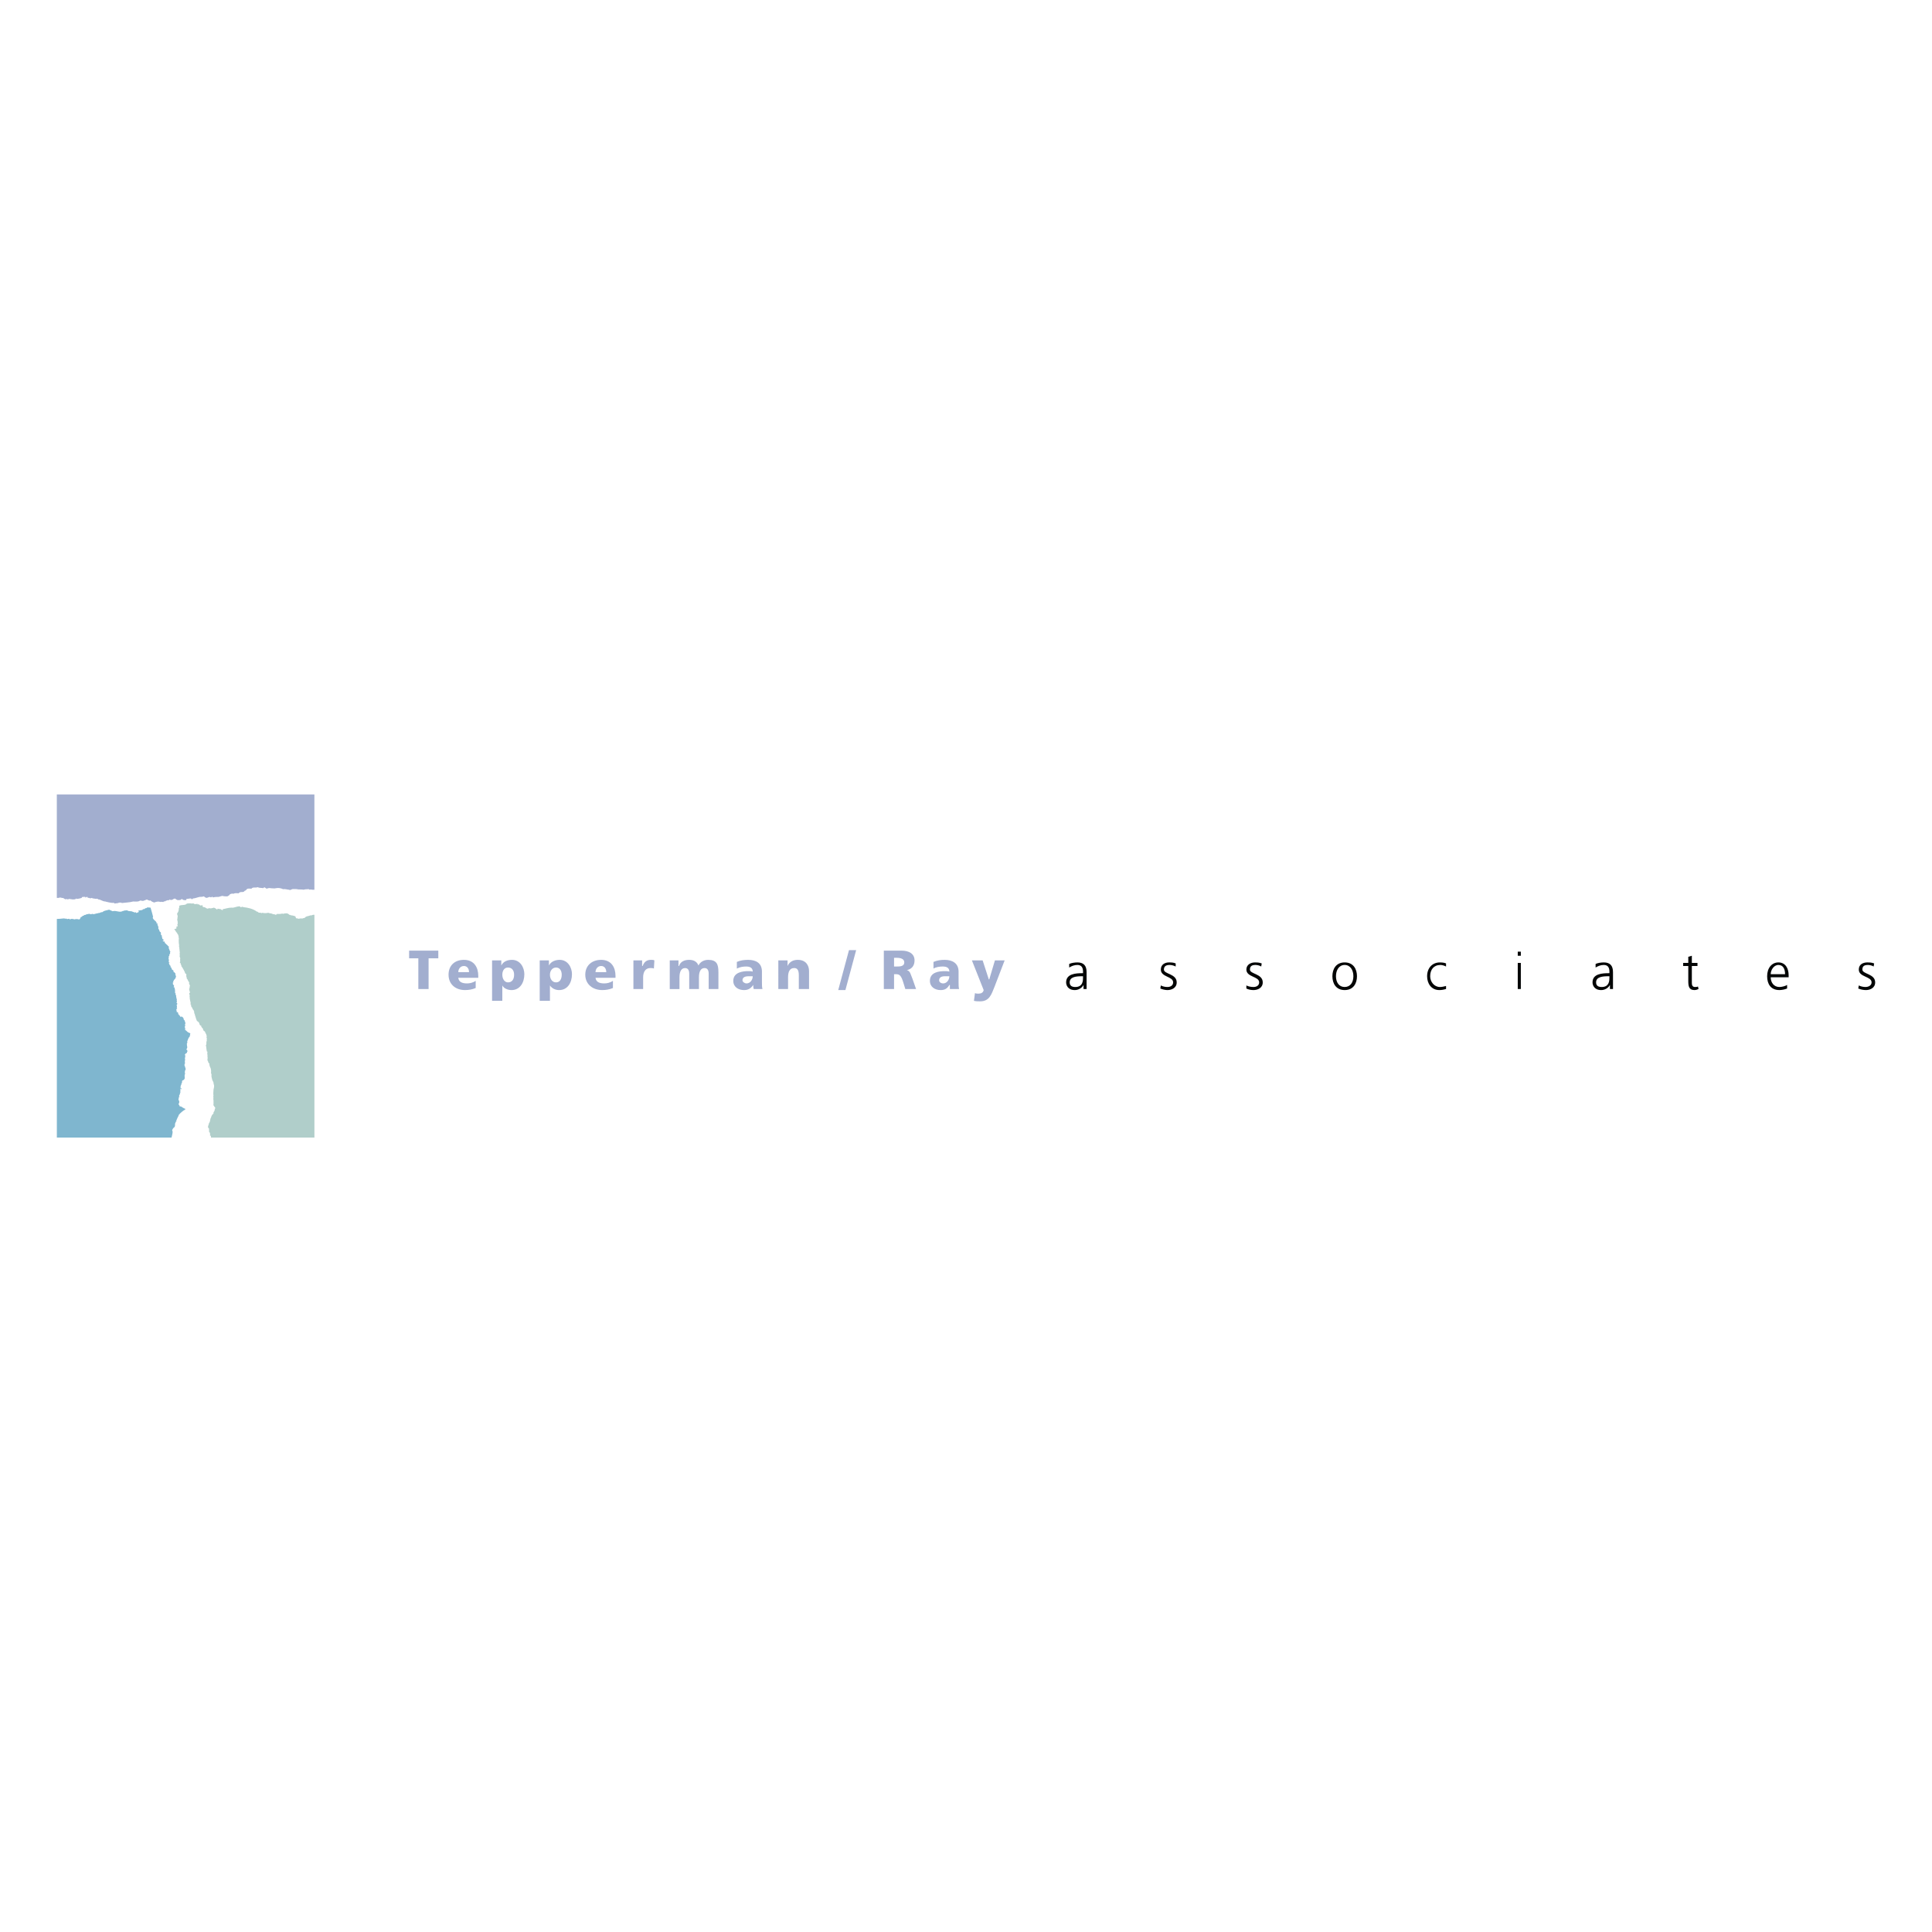 <?xml version="1.0" encoding="utf-8"?>
<!-- Generator: Adobe Illustrator 13.0.0, SVG Export Plug-In . SVG Version: 6.00 Build 14948)  -->
<!DOCTYPE svg PUBLIC "-//W3C//DTD SVG 1.0//EN" "http://www.w3.org/TR/2001/REC-SVG-20010904/DTD/svg10.dtd">
<svg version="1.0" id="Layer_1" xmlns="http://www.w3.org/2000/svg" xmlns:xlink="http://www.w3.org/1999/xlink" x="0px" y="0px"
	 width="192.756px" height="192.756px" viewBox="0 0 192.756 192.756" enable-background="new 0 0 192.756 192.756"
	 xml:space="preserve">
<g>
	<polygon fill-rule="evenodd" clip-rule="evenodd" fill="#FFFFFF" points="0,0 192.756,0 192.756,192.756 0,192.756 0,0 	"/>
	<path fill-rule="evenodd" clip-rule="evenodd" fill="#B0CECA" d="M31.367,91.269c-0.051,0-0.102,0-0.102,0
		c-0.103,0-0.205,0.103-0.307,0.051c-0.153,0.102-0.357,0.051-0.511,0.205c-0.051,0.102-0.153,0.051-0.255,0.102
		c0,0.051-0.051,0-0.051,0c-0.102,0.051-0.205-0.051-0.307,0.051c-0.102-0.051-0.153-0.051-0.255-0.051
		c-0.102-0.051-0.051-0.153-0.102-0.153v-0.051c-0.153-0.051-0.307-0.102-0.46-0.102c-0.051-0.051-0.102-0.051-0.153-0.051
		c-0.153-0.204-0.409-0.153-0.613-0.102c-0.051,0.051-0.102-0.102-0.153,0c-0.153,0-0.306,0.051-0.459,0c0,0,0,0,0,0.051
		l-0.153,0.051c-0.051,0-0.102-0.102-0.204-0.051c-0.103-0.051-0.255-0.102-0.358-0.102c-0.051,0-0.153-0.051-0.153-0.051
		c-0.205,0.051-0.409,0.051-0.613,0c-0.051,0.102-0.153-0.051-0.256,0c-0.102,0-0.153-0.051-0.204-0.102c0-0.051,0,0-0.051,0
		c-0.409-0.307-0.919-0.409-1.379-0.46c-0.102-0.102-0.204,0.051-0.306,0c0,0,0-0.051,0.051-0.051
		c-0.306-0.103-0.613,0.153-0.919,0.102c-0.307,0-0.562,0.102-0.869,0.153v0.102c-0.051,0-0.153-0.051-0.204-0.102l-0.307-0.051
		c-0.051,0,0,0.102-0.051,0.102c-0.102-0.102-0.205-0.153-0.307-0.204c-0.204,0.051-0.306,0.102-0.511,0.051
		c-0.204,0.153-0.307-0.102-0.511-0.102c-0.205,0-0.051-0.204-0.205-0.204c-0.051,0,0,0.051-0.051,0.051l0,0
		c-0.051,0-0.051-0.051-0.102,0c-0.052-0.102-0.153-0.102-0.205-0.153c0,0,0,0.051-0.051,0.051l-0.051-0.103l-0.051,0.051l0,0
		h-0.102c-0.051,0.051-0.051-0.051-0.153,0c0-0.102-0.153-0.051-0.255-0.051c-0.153-0.051-0.307,0-0.46,0
		c-0.153,0.205-0.511,0.103-0.715,0.205h-0.051v0.103c0,0.051,0,0.051,0,0.102c-0.102,0.102,0,0.255-0.102,0.357
		c0.051,0.051-0.051,0.102-0.051,0.153c-0.102,0.051-0.051,0.204,0,0.307l-0.051,0.459c0.102,0.051,0,0.154,0.051,0.205
		c0.051,0.102-0.102,0.205,0,0.307c0,0,0,0.051-0.051,0.102h0.051c-0.051,0.051-0.051-0.051-0.102,0c-0.051,0-0.051,0.102,0,0.153
		l-0.153,0.102c-0.051-0.051-0.051-0.051-0.102,0c0.102,0,0,0.102,0.102,0.102c0.051,0.153,0.205,0.255,0.255,0.409
		c0.051,0.051,0.103,0.103,0.051,0.154c0.051,0.051,0.051,0.102,0.051,0.153c0,0-0.051,0.051,0,0.051c0,0.051,0.051,0.102,0,0.153
		c0,0.204,0,0.409,0.051,0.613c-0.102,0.051,0,0.103,0,0.103c0,0.204,0.051,0.409,0.051,0.562c0.051,0.051-0.051,0.103,0,0.153l0,0
		c0,0.051,0,0.102,0,0.205c-0.051,0.102,0.051,0.153,0.051,0.255c-0.051,0.153,0.051,0.307-0.051,0.409l0.103,0.102
		c-0.051,0.103,0.102,0.153,0.051,0.255c0.153,0.205,0.255,0.409,0.358,0.613c0,0.103,0.051,0.154,0.102,0.154
		c0.102,0.102,0,0.203,0.051,0.307c0.051,0.051,0,0.102,0.051,0.203c0.102,0.053,0.102,0.256,0.205,0.307
		c0,0.051,0.051,0.104,0,0.154c0.051,0.102,0.102,0.203,0.102,0.307h-0.051v0.051c0.051,0.051,0,0.152-0.051,0.203
		c0.051,0.053,0.051,0.154,0,0.205c0.051-0.051,0.051-0.051,0.102-0.051l0,0c0,0.051-0.051,0.051-0.102,0.051
		c0.051,0,0.102,0.051,0.102,0.154c-0.205,0.102,0.051,0.203-0.051,0.357c0.051,0.102,0,0.254,0.051,0.357
		c0,0.102,0.102,0.307,0.051,0.408c0,0.051,0,0.051,0.051,0.102c0.051,0,0,0.051,0,0.104c0,0.051,0.051,0.051,0.051,0.102
		c0.051,0.051,0.102,0.102,0.102,0.205c0.051,0,0.051,0.102,0.102,0.102c0,0.102,0.102,0.152,0.051,0.205
		c0,0.102,0.102,0.254,0.102,0.357c0.051,0.102,0.051,0.203,0.102,0.307c0.051,0.102,0.051,0.254,0.153,0.254
		c0.051,0.053,0.153,0.104,0.153,0.205c0.051,0,0,0.102,0.051,0.102c0,0.053,0.052,0.104,0.052,0.104c0.051,0,0.102,0,0.102,0.051
		c-0.051,0.102,0.051,0.051,0.051,0.152c0.103,0.051,0.153,0.205,0.153,0.307h0.051c0.051,0,0,0.051,0,0.051h0.051
		c0.051,0.053,0.153,0.104,0.051,0.104c0.102,0.051,0.051,0.152,0.102,0.152c0.051,0.051,0.051,0.102,0.051,0.154
		c0.051,0.051,0.051,0.152,0,0.203c0.102,0.104,0,0.256,0.051,0.357c-0.051,0.053-0.051,0.154-0.051,0.205s0,0.051,0,0.102
		c0,0.053,0,0.104-0.051,0.104c0.051,0.203,0.051,0.459,0.103,0.664h0.051c0,0.051,0,0.051,0,0.102
		c-0.051,0.152,0.051,0.256,0,0.357c0.051,0.154,0,0.307,0,0.408c0.102,0.104,0.051,0.205,0.153,0.307c0.102,0,0,0.104,0.051,0.154
		c0,0.152,0.153,0.307,0.153,0.51c0.051,0.154-0.051,0.307,0.051,0.41c0,0.102,0,0.152,0,0.254c0.051,0.154,0.051,0.359,0.153,0.461
		c0,0.102,0.102,0.152,0.051,0.256c0.102,0.152,0.051,0.357,0,0.561c0,0.205-0.051,0.41,0,0.664c-0.103,0.053,0,0.104,0,0.154
		c-0.051,0.102,0,0.205,0,0.307c0,0.152,0,0.256,0,0.357c-0.051,0.102,0.051,0.152,0.102,0.256c0.153,0.102,0,0.203,0,0.357
		c0,0.102-0.153,0.152-0.102,0.307c-0.153,0.102-0.205,0.256-0.255,0.408c-0.103,0.154-0.051,0.408-0.205,0.562
		c0,0.152-0.204,0.408,0,0.51c0,0.154,0.051,0.205,0,0.307c0.102,0.104,0.153,0.256,0.102,0.41c0.103,0,0.103,0.051,0.103,0.203
		h10.32V91.269L31.367,91.269z"/>
	<path fill-rule="evenodd" clip-rule="evenodd" fill="#7FB6CF" d="M17.215,112.982c0.051-0.104-0.102-0.205,0-0.307
		c0.051-0.154,0.205-0.205,0.255-0.307H17.42c0-0.051,0.051-0.051,0.051-0.104c-0.051-0.152,0.051-0.254,0.103-0.408
		c0.051,0,0,0.102,0,0.102c0-0.152,0.051-0.254,0.102-0.357c0.051-0.152,0.153-0.254,0.153-0.357l0,0
		c0.153-0.203,0.409-0.408,0.664-0.562v-0.051c-0.153-0.051-0.306-0.152-0.459-0.254c0,0-0.103,0.051-0.103,0
		c0-0.104-0.153-0.154-0.102-0.307h0.051v-0.205l0,0c0-0.051-0.051-0.051,0-0.051c-0.153-0.051,0-0.256-0.051-0.357
		c0.153,0,0-0.104,0.051-0.154c0-0.102,0.154-0.152,0.051-0.256h0.051c0-0.051,0.051-0.102,0-0.152
		c0.051-0.051-0.051-0.154,0.051-0.154l-0.051-0.051c0-0.051,0.051-0.051,0.051-0.051l0.051,0.051c0-0.051,0.051-0.102,0-0.152
		l-0.051,0.102c0-0.102-0.051-0.203,0-0.256c-0.051-0.102,0.102-0.102,0.051-0.254c0.153-0.104,0-0.256,0.153-0.357
		c0.051,0.051,0.102,0,0.051-0.053c0.102,0.053,0.102-0.102,0.153-0.152c0-0.051-0.051-0.154,0-0.256
		c-0.103-0.051,0.102-0.152,0-0.256c0-0.102,0-0.203,0.051-0.307c0.102-0.102-0.051-0.203,0-0.307h-0.051
		c0.051-0.051-0.103-0.152,0-0.203c-0.051,0-0.051-0.102,0-0.102c0-0.053,0.051-0.104,0-0.154c0-0.102,0-0.205,0.051-0.307h-0.051
		c0-0.152,0.102-0.307,0-0.459c0.051-0.053,0.102-0.154,0.204-0.154c0-0.051,0-0.152,0.051-0.152c0.102-0.104-0.205-0.154,0-0.205
		h-0.103v-0.051c0.153-0.051,0-0.102,0.103-0.154c-0.051-0.152-0.051-0.305-0.051-0.408c0.102-0.051,0-0.152,0.051-0.256
		c0.051-0.051,0.051-0.102,0.051-0.152c0.103-0.051,0-0.154,0.153-0.205c0-0.051,0.051-0.102,0.051-0.203h0.051
		c-0.102-0.053,0.051-0.205-0.051-0.205c-0.205-0.051-0.358-0.205-0.46-0.357l0.051,0.102c-0.153-0.051,0-0.203-0.102-0.307
		c0.051,0-0.051-0.051,0-0.051c0-0.102,0.102-0.152,0-0.256c0.102-0.051,0.051-0.203,0-0.307c0-0.051,0-0.102-0.051-0.102
		c0,0,0-0.051-0.051-0.051c0-0.102-0.051-0.205-0.102-0.256h-0.051c0-0.051,0-0.051,0-0.051h-0.052
		c-0.051-0.051-0.102,0.051-0.102,0h-0.051c-0.051-0.051,0-0.051,0-0.051c0-0.051-0.051-0.051-0.051-0.051
		c-0.102-0.051-0.051-0.104-0.051-0.104c-0.153,0-0.051-0.152-0.153-0.254c-0.204,0.051,0-0.104-0.153-0.205
		c0,0,0.051-0.051,0.051-0.102s0.051-0.051,0.051-0.104c-0.102-0.051,0.051-0.152-0.051-0.256c-0.051-0.051,0.051-0.051,0.051-0.102
		c0.051-0.152-0.051-0.152-0.102-0.203c0.153,0,0.051-0.154,0.051-0.205c0.102-0.051-0.051-0.102,0-0.154l0,0v-0.051
		c-0.051-0.051-0.051-0.203-0.051-0.307c-0.153-0.051,0.051-0.203-0.103-0.203c0-0.205,0-0.357-0.051-0.512
		c0-0.102-0.051-0.051-0.102-0.102c0.102-0.102,0.051-0.154-0.051-0.256c-0.051-0.051,0.051-0.102-0.051-0.152l0.103-0.053
		c-0.103-0.051,0-0.102,0-0.152c0.051-0.152,0.204-0.205,0.204-0.307c0-0.051,0.102-0.152,0-0.205c0.051-0.102-0.102-0.152,0-0.254
		c0,0-0.102,0-0.102-0.052c0-0.051-0.051-0.051-0.102-0.051c0-0.051,0-0.051,0-0.051s0-0.051,0-0.103h-0.051
		c0-0.051,0-0.102-0.051-0.051c-0.051-0.051-0.102-0.102-0.102-0.204c0-0.051-0.051-0.051-0.051-0.051
		c-0.102-0.051,0-0.153-0.051-0.204l-0.051,0.051v-0.051c-0.051-0.102-0.102-0.153-0.102-0.255c0.051,0,0.051,0,0.051-0.051h-0.051
		c-0.051-0.102,0-0.153,0-0.255c-0.051-0.051,0-0.102-0.051-0.153c0-0.051,0.051-0.051,0.051-0.102
		c-0.051-0.051-0.051-0.102,0.051-0.153c-0.051-0.051,0-0.153,0.051-0.205c0.051-0.051-0.051-0.153,0.051-0.204
		c-0.051-0.051-0.102-0.102-0.102-0.205c-0.051-0.051-0.103-0.204-0.051-0.306c-0.153-0.051-0.153-0.205-0.255-0.205
		c-0.051-0.102-0.103-0.102-0.153-0.153l0,0c0-0.051,0-0.102-0.051-0.102c0-0.051,0-0.051,0-0.102c0,0.051-0.051,0.051-0.102,0.051
		c0,0-0.051,0-0.051-0.051c0-0.051,0.051-0.051,0.102-0.051c0-0.102-0.153-0.102-0.153-0.204c0-0.051-0.051-0.154-0.051-0.205
		c0.051-0.102-0.051-0.102-0.102-0.153c0.102-0.102-0.103-0.205,0.051-0.205c-0.051,0-0.102-0.102-0.153-0.102
		c0-0.102-0.051-0.051-0.051-0.153c0-0.051-0.102-0.102,0-0.102c-0.153,0.051-0.051-0.153-0.102-0.255
		c0-0.102-0.153-0.204-0.051-0.255c-0.051-0.051-0.051-0.102-0.051-0.051c-0.153,0,0-0.102-0.102-0.153
		c-0.051-0.051-0.051-0.103-0.153-0.154c-0.102-0.102-0.255-0.255-0.153-0.357c-0.102-0.357-0.153-0.613-0.255-0.919
		c-0.153,0-0.205-0.051-0.307,0v-0.051l-0.051,0.051c-0.051,0.102-0.153,0-0.205,0.102c-0.051,0.051-0.102,0.051-0.204,0.051v0.051
		c-0.051,0-0.103,0.051-0.153,0.051c-0.102,0-0.153,0-0.255,0.051c0,0-0.051-0.051-0.051,0c0,0.051,0,0.051,0.051,0.051
		c0,0.051,0,0.102-0.051,0.102s-0.204,0.153-0.255,0c-0.051-0.051-0.051,0-0.102,0.051c-0.051-0.102-0.153-0.051-0.205-0.102
		c-0.153-0.102-0.409,0-0.562-0.153c-0.102,0.051-0.204,0-0.307,0.051c-0.051,0.051-0.153,0-0.153,0.051
		c-0.307,0.153-0.613-0.102-0.971,0l-0.357-0.153l-0.409,0.103c-0.051,0-0.051,0.051-0.153,0.051
		c-0.051,0.102-0.153,0.102-0.255,0.102c-0.102,0.103-0.255,0.051-0.307,0.103c-0.102,0-0.204,0.051-0.255,0.051
		c-0.051,0.051-0.153,0-0.205,0.051c-0.051-0.102-0.153,0-0.255,0c-0.153-0.102-0.255,0-0.409,0
		c-0.102,0.051-0.153,0.102-0.255,0.051c0,0.051,0,0.103-0.051,0.103c-0.051-0.051-0.153,0.051-0.153,0.102
		c-0.205-0.051-0.102,0.255-0.307,0.255c-0.153-0.051-0.307-0.051-0.46,0c-0.051,0-0.102-0.102-0.102-0.051
		c-0.051,0.103-0.051-0.051-0.153,0c-0.051,0-0.102,0-0.153,0.051c0,0-0.102,0-0.051-0.051c-0.103-0.051-0.153,0.051-0.307,0
		c-0.051-0.102-0.153,0.051-0.205-0.051c-0.204,0-0.357,0.051-0.766,0.051v21.815h11.444
		C17.165,113.236,17.215,113.135,17.215,112.982L17.215,112.982z"/>
	<path fill-rule="evenodd" clip-rule="evenodd" fill="#A2AECF" d="M5.669,79.263v10.32h0.204c0.154-0.103,0.307,0.051,0.409,0
		l0.255,0.153l0.051-0.051c0.103,0.051,0.255,0.051,0.307,0l0.357,0.051c0.103,0,0.255,0,0.307-0.051
		c0.051-0.051,0.102-0.051,0.102-0.051l-0.051,0.051c0.205,0,0.357-0.051,0.562-0.102c0-0.051,0-0.051-0.051-0.051
		c0.103-0.051,0.205-0.051,0.255-0.051c0.051,0,0.051,0,0.103,0c0.051,0,0.051,0.051,0.051,0.103l0,0c0,0,0-0.051,0.051-0.051
		c0-0.051,0.102-0.051,0.153-0.051v0.051c0,0.051,0.102,0.051,0.153,0.051c0.102,0.051,0.153,0.051,0.255,0
		c0.051,0,0.153,0.102,0.255,0.051c0.102,0.102,0.306-0.051,0.409,0.102c0.255,0,0.409,0.205,0.715,0.205
		c0.102,0.051,0.255,0.051,0.409,0.102c0.051-0.051,0.102,0.102,0.153,0c0.103,0.102,0.256-0.051,0.358,0.102
		c0.153-0.051,0.307,0,0.46-0.102c0.051,0.051,0.153-0.051,0.255,0.051c0.357-0.051,0.766-0.051,1.124-0.153
		c0.255,0,0.511,0.051,0.715-0.102c0.102,0.051,0.153,0,0.255,0.051c0.153-0.051,0.306-0.102,0.409-0.153
		c0.102,0.103,0.205,0.051,0.255,0.153v-0.051c0.051,0,0.051,0,0.102,0c0.103,0.102,0.205,0.153,0.358,0.204
		c0.153-0.051,0.409-0.153,0.613-0.051c0.051-0.051,0.205,0,0.307,0c0.051-0.051,0.102-0.103,0.153-0.051
		c0.051-0.051,0.153-0.102,0.205-0.102c0.051-0.051,0.204,0,0.255-0.051c0-0.153,0.102,0.051,0.153,0
		c0.103,0,0.205-0.051,0.256-0.102c0.102-0.051,0.204-0.051,0.255,0.051c0.102,0.051,0.204,0.103,0.306,0.051
		c0.103,0.051,0.154-0.051,0.205-0.051s0.051-0.102,0.103-0.051c0,0.051,0,0.051,0,0.051c0.102,0.051,0.255,0.103,0.408,0.051
		c0-0.051,0-0.051,0-0.102c0.153,0,0.307-0.051,0.46-0.051c0.051,0.102,0.153,0.102,0.204,0c0.205,0,0.409-0.102,0.664-0.153
		c0.154,0,0.256,0,0.409-0.051c0.051,0,0.102,0.102,0.153,0.102c0.204,0.153,0.357-0.153,0.562,0c0.051,0,0.102-0.102,0.153-0.051
		c0.051,0,0,0.051,0.051,0.051c0.204-0.051,0.358-0.051,0.562-0.051l0.358-0.102c0.204,0.051,0.357,0.051,0.511,0.051
		c0.102-0.051,0.204-0.102,0.255-0.205c0.103-0.051,0.255-0.102,0.358-0.051c0.153-0.103,0.357-0.051,0.511-0.051
		c0.204-0.255,0.459,0,0.613-0.255c0.102,0,0.153-0.102,0.205-0.153c0.102-0.103,0.306-0.051,0.46-0.051l0,0l0,0
		c0.153-0.205,0.409-0.052,0.613-0.153c0.204,0.102,0.409,0.051,0.562,0.102c0-0.051,0.102-0.051,0.153-0.102
		c0,0.102,0.153,0.051,0.153,0.153c0.103,0,0.256-0.103,0.358-0.052c0,0,0-0.051,0.051,0c0.204,0,0.409,0.052,0.562,0
		c0.255-0.051,0.511,0,0.715,0.103c0.205-0.051,0.409,0.051,0.613,0.051c0.051,0.102,0.205-0.051,0.307-0.051
		c0.153-0.103,0.153,0.102,0.255-0.051c0.051,0.102,0.153,0,0.204,0.051c0.205,0.051,0.46,0,0.665,0.051
		c0.153-0.051,0.307-0.051,0.409-0.051c0.102-0.051,0.153,0.051,0.204,0.051c0.103-0.051,0.153,0,0.255,0c0.051,0,0.051,0,0.205,0
		v-9.503H5.669L5.669,79.263z"/>
	<polygon fill-rule="evenodd" clip-rule="evenodd" fill="#A2AECF" points="41.738,95.611 40.819,95.611 40.819,94.845 43.73,94.845 
		43.73,95.611 42.76,95.611 42.76,98.676 41.738,98.676 41.738,95.611 	"/>
	<path fill-rule="evenodd" clip-rule="evenodd" fill="#A2AECF" d="M45.723,96.991c0-0.307,0.205-0.613,0.562-0.613
		s0.511,0.307,0.511,0.613H45.723L45.723,96.991z M47.716,97.553v-0.205c0-0.817-0.409-1.583-1.431-1.583
		c-0.92,0-1.533,0.562-1.533,1.481c0,0.971,0.715,1.533,1.635,1.533c0.358,0,0.715-0.051,1.073-0.205v-0.715
		c-0.307,0.205-0.613,0.256-0.869,0.256c-0.511,0-0.817-0.154-0.869-0.562H47.716L47.716,97.553z"/>
	<path fill-rule="evenodd" clip-rule="evenodd" fill="#A2AECF" d="M51.292,97.246c0,0.461-0.205,0.766-0.613,0.766
		c-0.307,0-0.562-0.305-0.562-0.766c0-0.409,0.205-0.715,0.562-0.715C51.087,96.531,51.292,96.837,51.292,97.246L51.292,97.246z
		 M49.095,99.852h1.022v-1.533l0,0c0.153,0.307,0.562,0.461,0.92,0.461c0.817,0,1.277-0.715,1.277-1.584
		c0-0.665-0.409-1.431-1.226-1.431c-0.459,0-0.869,0.153-1.073,0.562l0,0v-0.511h-0.92V99.852L49.095,99.852z"/>
	<path fill-rule="evenodd" clip-rule="evenodd" fill="#A2AECF" d="M56.043,97.246c0,0.461-0.205,0.766-0.562,0.766
		c-0.357,0-0.613-0.305-0.613-0.766c0-0.409,0.255-0.715,0.613-0.715C55.839,96.531,56.043,96.837,56.043,97.246L56.043,97.246z
		 M53.847,99.852h1.021v-1.533l0,0c0.204,0.307,0.562,0.461,0.92,0.461c0.817,0,1.277-0.715,1.277-1.584
		c0-0.665-0.409-1.431-1.226-1.431c-0.409,0-0.869,0.153-1.073,0.562l0,0v-0.511h-0.919V99.852L53.847,99.852z"/>
	<path fill-rule="evenodd" clip-rule="evenodd" fill="#A2AECF" d="M59.415,96.991c0-0.307,0.205-0.613,0.562-0.613
		s0.511,0.307,0.511,0.613H59.415L59.415,96.991z M61.408,97.553v-0.205c0-0.817-0.409-1.583-1.431-1.583
		c-0.92,0-1.584,0.562-1.584,1.481c0,0.971,0.767,1.533,1.686,1.533c0.358,0,0.715-0.051,1.073-0.205v-0.715
		c-0.307,0.205-0.613,0.256-0.869,0.256c-0.511,0-0.817-0.154-0.869-0.562H61.408L61.408,97.553z"/>
	<path fill-rule="evenodd" clip-rule="evenodd" fill="#A2AECF" d="M65.239,96.633c-0.102-0.051-0.205-0.051-0.357-0.051
		c-0.46,0-0.716,0.358-0.716,0.92v1.174h-0.97v-2.86h0.868v0.562h0.051c0.153-0.408,0.409-0.613,0.817-0.613
		c0.153,0,0.255,0,0.357,0.051L65.239,96.633L65.239,96.633z"/>
	<path fill-rule="evenodd" clip-rule="evenodd" fill="#A2AECF" d="M66.823,95.816h0.869v0.562h0.051
		c0.153-0.459,0.562-0.613,1.021-0.613c0.409,0,0.767,0.153,0.92,0.562c0.204-0.409,0.613-0.562,0.971-0.562
		c0.869,0,1.021,0.46,1.021,1.226v1.685h-0.971v-1.531c0-0.307-0.102-0.562-0.409-0.562c-0.357,0-0.562,0.307-0.562,0.92v1.174
		h-0.971v-1.531c0-0.307-0.102-0.562-0.409-0.562c-0.357,0-0.562,0.307-0.562,0.92v1.174h-0.971V95.816L66.823,95.816z"/>
	<path fill-rule="evenodd" clip-rule="evenodd" fill="#A2AECF" d="M74.078,97.809c0-0.307,0.255-0.408,0.613-0.408
		c0.153,0,0.306,0,0.409,0c0,0.357-0.255,0.715-0.613,0.715C74.282,98.115,74.078,97.961,74.078,97.809L74.078,97.809z
		 M76.07,98.676c-0.051-0.203-0.051-0.408-0.051-0.664V96.94c0-0.869-0.613-1.175-1.379-1.175c-0.409,0-0.767,0.051-1.124,0.205
		v0.664c0.307-0.153,0.613-0.205,0.92-0.205c0.357,0,0.664,0.102,0.664,0.511c-0.103-0.051-0.307-0.051-0.46-0.051
		c-0.511,0-1.481,0.102-1.481,0.971c0,0.613,0.511,0.92,1.073,0.92c0.409,0,0.664-0.154,0.919-0.512l0,0
		c0,0.104,0,0.256,0.051,0.408H76.07L76.07,98.676z"/>
	<path fill-rule="evenodd" clip-rule="evenodd" fill="#A2AECF" d="M77.654,95.816h0.92v0.562l0,0
		c0.204-0.459,0.613-0.613,1.021-0.613c0.817,0,1.124,0.562,1.124,1.124v1.787h-1.021v-1.379c0-0.511-0.154-0.715-0.46-0.715
		c-0.409,0-0.613,0.307-0.613,0.92v1.174h-0.971V95.816L77.654,95.816z"/>
	<polygon fill-rule="evenodd" clip-rule="evenodd" fill="#A2AECF" points="84.704,94.794 85.419,94.794 84.347,98.779 
		83.631,98.779 84.704,94.794 	"/>
	<path fill-rule="evenodd" clip-rule="evenodd" fill="#A2AECF" d="M89.2,95.561h0.255c0.409,0,0.766,0.102,0.766,0.459
		c0,0.409-0.46,0.409-0.766,0.409H89.2V95.561L89.2,95.561z M88.178,98.676H89.2v-1.48h0.204c0.357,0,0.511,0.152,0.715,0.816
		l0.205,0.664h1.072l-0.357-1.021c-0.204-0.459-0.204-0.766-0.562-0.868l0,0c0.511-0.102,0.767-0.459,0.767-0.97
		c0-0.665-0.562-0.971-1.277-0.971h-1.788V98.676L88.178,98.676z"/>
	<path fill-rule="evenodd" clip-rule="evenodd" fill="#A2AECF" d="M93.696,97.809c0-0.307,0.255-0.408,0.562-0.408
		c0.153,0,0.307,0,0.459,0c0,0.357-0.255,0.715-0.613,0.715C93.849,98.115,93.696,97.961,93.696,97.809L93.696,97.809z
		 M95.688,98.676c-0.051-0.203-0.051-0.408-0.051-0.664V96.94c0-0.869-0.664-1.175-1.379-1.175c-0.409,0-0.766,0.051-1.124,0.205
		v0.664c0.255-0.153,0.613-0.205,0.919-0.205c0.358,0,0.664,0.102,0.664,0.511c-0.153-0.051-0.306-0.051-0.459-0.051
		c-0.562,0-1.481,0.102-1.481,0.971c0,0.613,0.511,0.92,1.073,0.92c0.409,0,0.664-0.154,0.868-0.512h0.051c0,0.104,0,0.256,0,0.408
		H95.688L95.688,98.676z"/>
	<path fill-rule="evenodd" clip-rule="evenodd" fill="#A2AECF" d="M97.272,99.086c0.102,0.051,0.255,0.051,0.358,0.051
		c0.255,0,0.46-0.102,0.511-0.357l-1.175-2.963h1.072l0.613,1.891h0.051l0.562-1.891h0.971l-1.021,2.657
		c-0.307,0.766-0.512,1.43-1.431,1.43c-0.205,0-0.409,0-0.613-0.051L97.272,99.086L97.272,99.086z"/>
	<path fill-rule="evenodd" clip-rule="evenodd" fill="#040606" d="M115.817,98.318c0.204,0.104,0.409,0.154,0.664,0.154
		c0.307,0,0.562-0.154,0.562-0.461c0-0.611-1.226-0.51-1.226-1.276c0-0.511,0.409-0.715,0.817-0.715c0.153,0,0.46,0,0.664,0.102
		v0.307c-0.204-0.102-0.408-0.153-0.613-0.153c-0.307,0-0.562,0.102-0.562,0.46c0,0.46,1.277,0.409,1.277,1.276
		c0,0.562-0.511,0.768-0.92,0.768c-0.204,0-0.46-0.051-0.715-0.154L115.817,98.318L115.817,98.318z"/>
	<path fill-rule="evenodd" clip-rule="evenodd" fill="#040606" d="M124.35,98.318c0.204,0.104,0.459,0.154,0.715,0.154
		c0.307,0,0.562-0.154,0.562-0.461c0-0.611-1.276-0.51-1.276-1.276c0-0.511,0.459-0.715,0.868-0.715c0.153,0,0.408,0,0.664,0.102
		l-0.051,0.307c-0.153-0.102-0.409-0.153-0.562-0.153c-0.357,0-0.562,0.102-0.562,0.46c0,0.46,1.277,0.409,1.277,1.276
		c0,0.562-0.512,0.768-0.92,0.768c-0.256,0-0.511-0.051-0.715-0.154V98.318L124.35,98.318z"/>
	<path fill-rule="evenodd" clip-rule="evenodd" fill="#040606" d="M133.29,97.4c0-0.614,0.307-1.125,0.868-1.125
		c0.562,0,0.869,0.511,0.869,1.125c0,0.611-0.307,1.072-0.869,1.072C133.597,98.473,133.29,98.012,133.29,97.4L133.29,97.4z
		 M132.933,97.4c0,0.715,0.357,1.379,1.226,1.379c0.869,0,1.227-0.664,1.227-1.379c0-0.716-0.357-1.38-1.227-1.38
		C133.29,96.02,132.933,96.684,132.933,97.4L132.933,97.4z"/>
	<path fill-rule="evenodd" clip-rule="evenodd" fill="#040606" d="M144.273,96.429c-0.204-0.102-0.408-0.153-0.562-0.153
		c-0.664,0-1.021,0.46-1.021,1.125c0,0.561,0.408,1.072,0.971,1.072c0.204,0,0.408-0.051,0.612-0.102v0.305
		c-0.204,0.053-0.408,0.104-0.664,0.104c-0.816,0-1.226-0.664-1.226-1.379c0-0.818,0.511-1.38,1.277-1.38
		c0.307,0,0.511,0.051,0.612,0.102V96.429L144.273,96.429z"/>
	<path fill-rule="evenodd" clip-rule="evenodd" fill="#040606" d="M151.427,96.071h0.307v2.604h-0.307V96.071L151.427,96.071z
		 M151.427,94.947h0.307v0.409h-0.307V94.947L151.427,94.947z"/>
	<path fill-rule="evenodd" clip-rule="evenodd" fill="#040606" d="M160.571,97.553c0,0.256,0,0.92-0.766,0.92
		c-0.308,0-0.562-0.102-0.562-0.461c0-0.561,0.664-0.611,1.227-0.611h0.102V97.553L160.571,97.553z M160.622,98.676h0.307
		c0-0.152,0-0.305,0-0.51v-1.175c0-0.664-0.307-0.971-0.919-0.971c-0.256,0-0.613,0.051-0.817,0.153v0.357
		c0.255-0.153,0.511-0.255,0.817-0.255c0.408,0,0.562,0.255,0.562,0.665v0.154h-0.051c-0.664,0-1.635,0.051-1.635,0.918
		c0,0.256,0.153,0.768,0.868,0.768c0.357,0,0.716-0.205,0.868-0.512l0,0V98.676L160.622,98.676z"/>
	<path fill-rule="evenodd" clip-rule="evenodd" fill="#040606" d="M108.052,97.553c0,0.256,0,0.92-0.767,0.92
		c-0.307,0-0.562-0.102-0.562-0.461c0-0.561,0.664-0.611,1.226-0.611h0.103V97.553L108.052,97.553z M108.103,98.676h0.307
		c0-0.152,0-0.305,0-0.51v-1.175c0-0.664-0.307-0.971-0.919-0.971c-0.256,0-0.613,0.051-0.817,0.153v0.357
		c0.255-0.153,0.511-0.255,0.817-0.255c0.408,0,0.562,0.255,0.562,0.665v0.154h-0.051c-0.664,0-1.635,0.051-1.635,0.918
		c0,0.256,0.153,0.768,0.868,0.768c0.357,0,0.715-0.205,0.868-0.512l0,0V98.676L108.103,98.676z"/>
	<path fill-rule="evenodd" clip-rule="evenodd" fill="#040606" d="M169.358,96.377h-0.562v1.687c0,0.203,0.051,0.408,0.307,0.408
		c0.153,0,0.204,0,0.307-0.051l0.051,0.254c-0.103,0.053-0.256,0.104-0.409,0.104c-0.562,0-0.612-0.408-0.612-0.92v-1.482h-0.512
		v-0.306h0.512v-0.613l0.357-0.102v0.715h0.562V96.377L169.358,96.377z"/>
	<path fill-rule="evenodd" clip-rule="evenodd" fill="#040606" d="M176.664,97.195c0-0.409,0.307-0.92,0.767-0.92
		c0.511,0,0.664,0.46,0.664,0.92H176.664L176.664,97.195z M178.299,98.268c-0.152,0.104-0.511,0.205-0.766,0.205
		c-0.562,0-0.869-0.461-0.869-0.971h1.789v-0.205c0-0.664-0.307-1.277-1.022-1.277c-0.664,0-1.124,0.562-1.124,1.38
		c0,0.766,0.357,1.379,1.227,1.379c0.204,0,0.511-0.051,0.766-0.154V98.268L178.299,98.268z"/>
	<path fill-rule="evenodd" clip-rule="evenodd" fill="#040606" d="M185.452,98.318c0.204,0.104,0.46,0.154,0.664,0.154
		c0.307,0,0.612-0.154,0.612-0.461c0-0.611-1.276-0.51-1.276-1.276c0-0.511,0.408-0.715,0.868-0.715c0.153,0,0.408,0,0.664,0.102
		l-0.051,0.307c-0.153-0.102-0.409-0.153-0.562-0.153c-0.357,0-0.562,0.102-0.562,0.46c0,0.46,1.277,0.409,1.277,1.276
		c0,0.562-0.511,0.768-0.92,0.768c-0.255,0-0.511-0.051-0.767-0.154L185.452,98.318L185.452,98.318z"/>
</g>
</svg>
